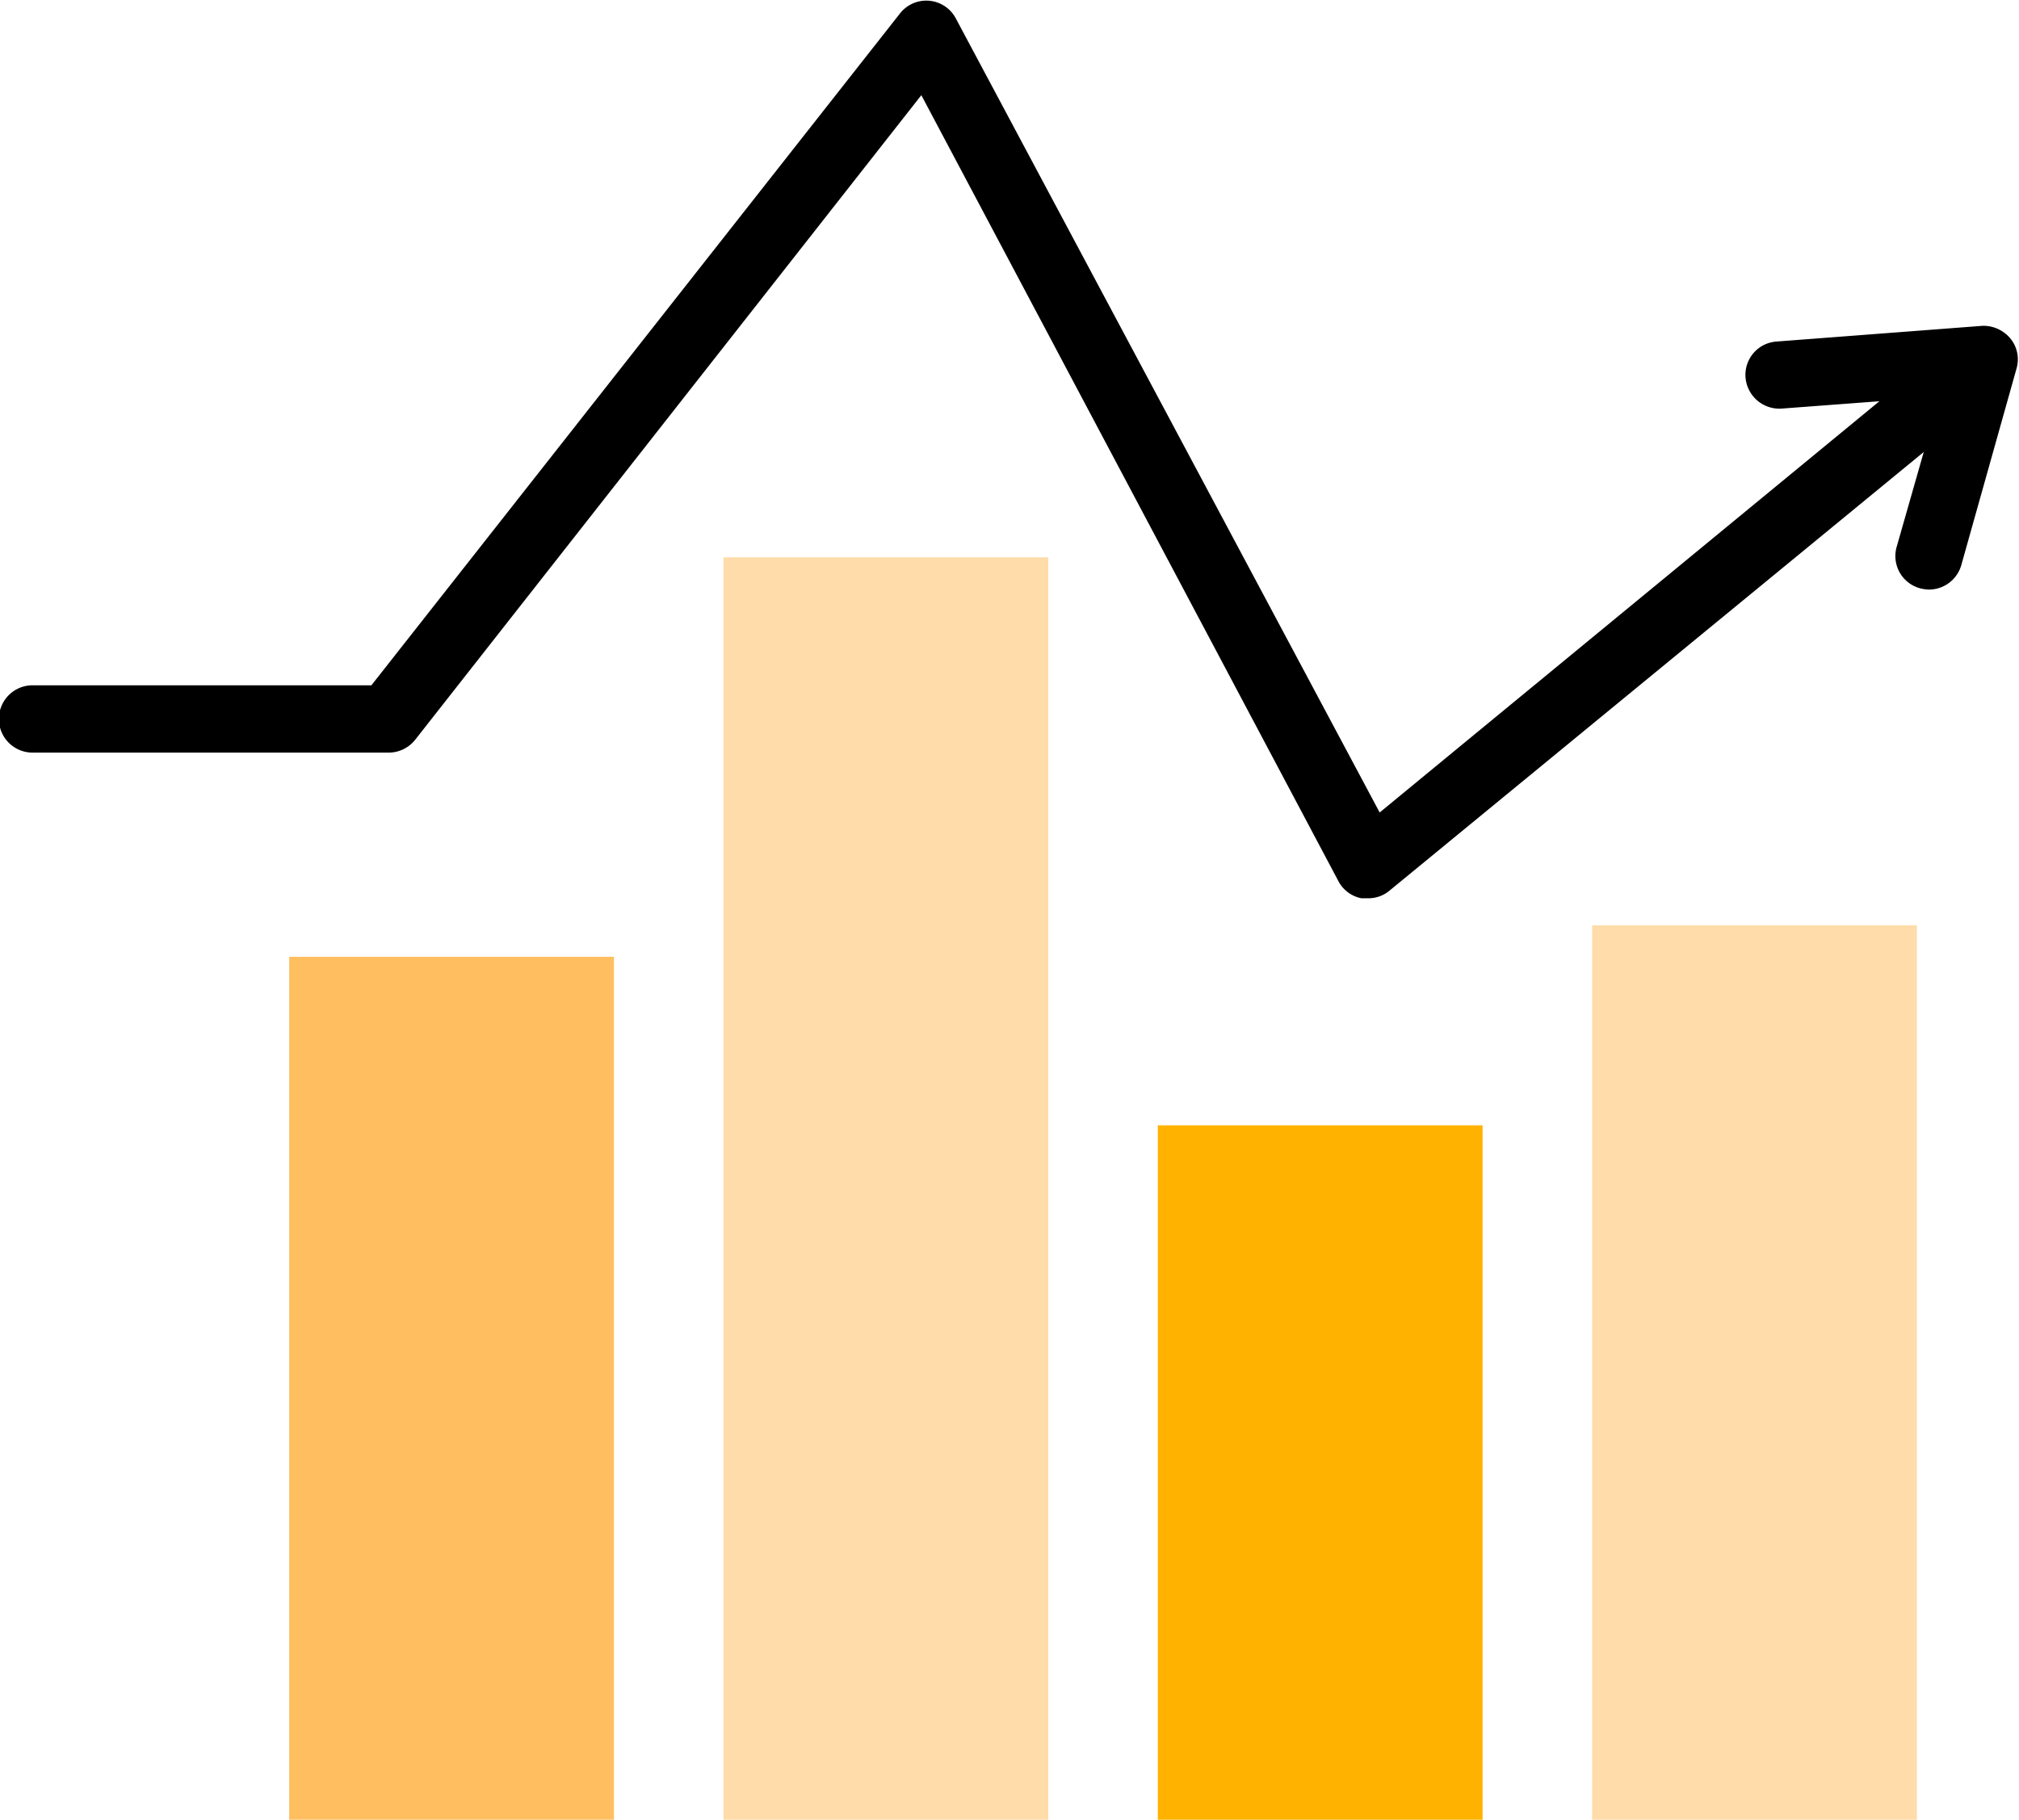 <svg xmlns="http://www.w3.org/2000/svg" viewBox="0 0 73.17 65.96"><defs><style>.cls-1{fill:#ffbf61;}.cls-2{fill:#ffdca9;}.cls-3{fill:#ffb200;}</style></defs><title>Kelp</title><g id="Layer_2" data-name="Layer 2"><g id="Layer_1-2" data-name="Layer 1"><rect class="cls-1" x="10.48" y="34.68" width="11.77" height="31.28"/><rect class="cls-2" x="26.22" y="20.2" width="11.77" height="45.77"/><rect class="cls-3" x="41.96" y="40.79" width="11.77" height="25.17"/><rect class="cls-2" x="57.7" y="33.54" width="11.77" height="32.42"/><path d="M49.58,32.56l-.24,0a1.2,1.2,0,0,1-.84-.63L33.39,3.45,15.05,26.81a1.23,1.23,0,0,1-1,.47l-12.87,0h0a1.22,1.22,0,1,1,0-2.44l12.28,0L32.63.47a1.21,1.21,0,0,1,2,.18L50,29.45,69.61,13.31a1.22,1.22,0,0,1,1.55,1.89L50.36,32.28A1.19,1.19,0,0,1,49.58,32.56Z"/><path d="M69.91,21.37a1.4,1.4,0,0,1-.34-.05,1.21,1.21,0,0,1-.83-1.51l1.55-5.43-5.72.43a1.23,1.23,0,0,1-1.31-1.12,1.21,1.21,0,0,1,1.12-1.31l7.47-.57a1.27,1.27,0,0,1,1,.45,1.19,1.19,0,0,1,.23,1.1l-2,7.12A1.22,1.22,0,0,1,69.91,21.37Z"/></g></g></svg>